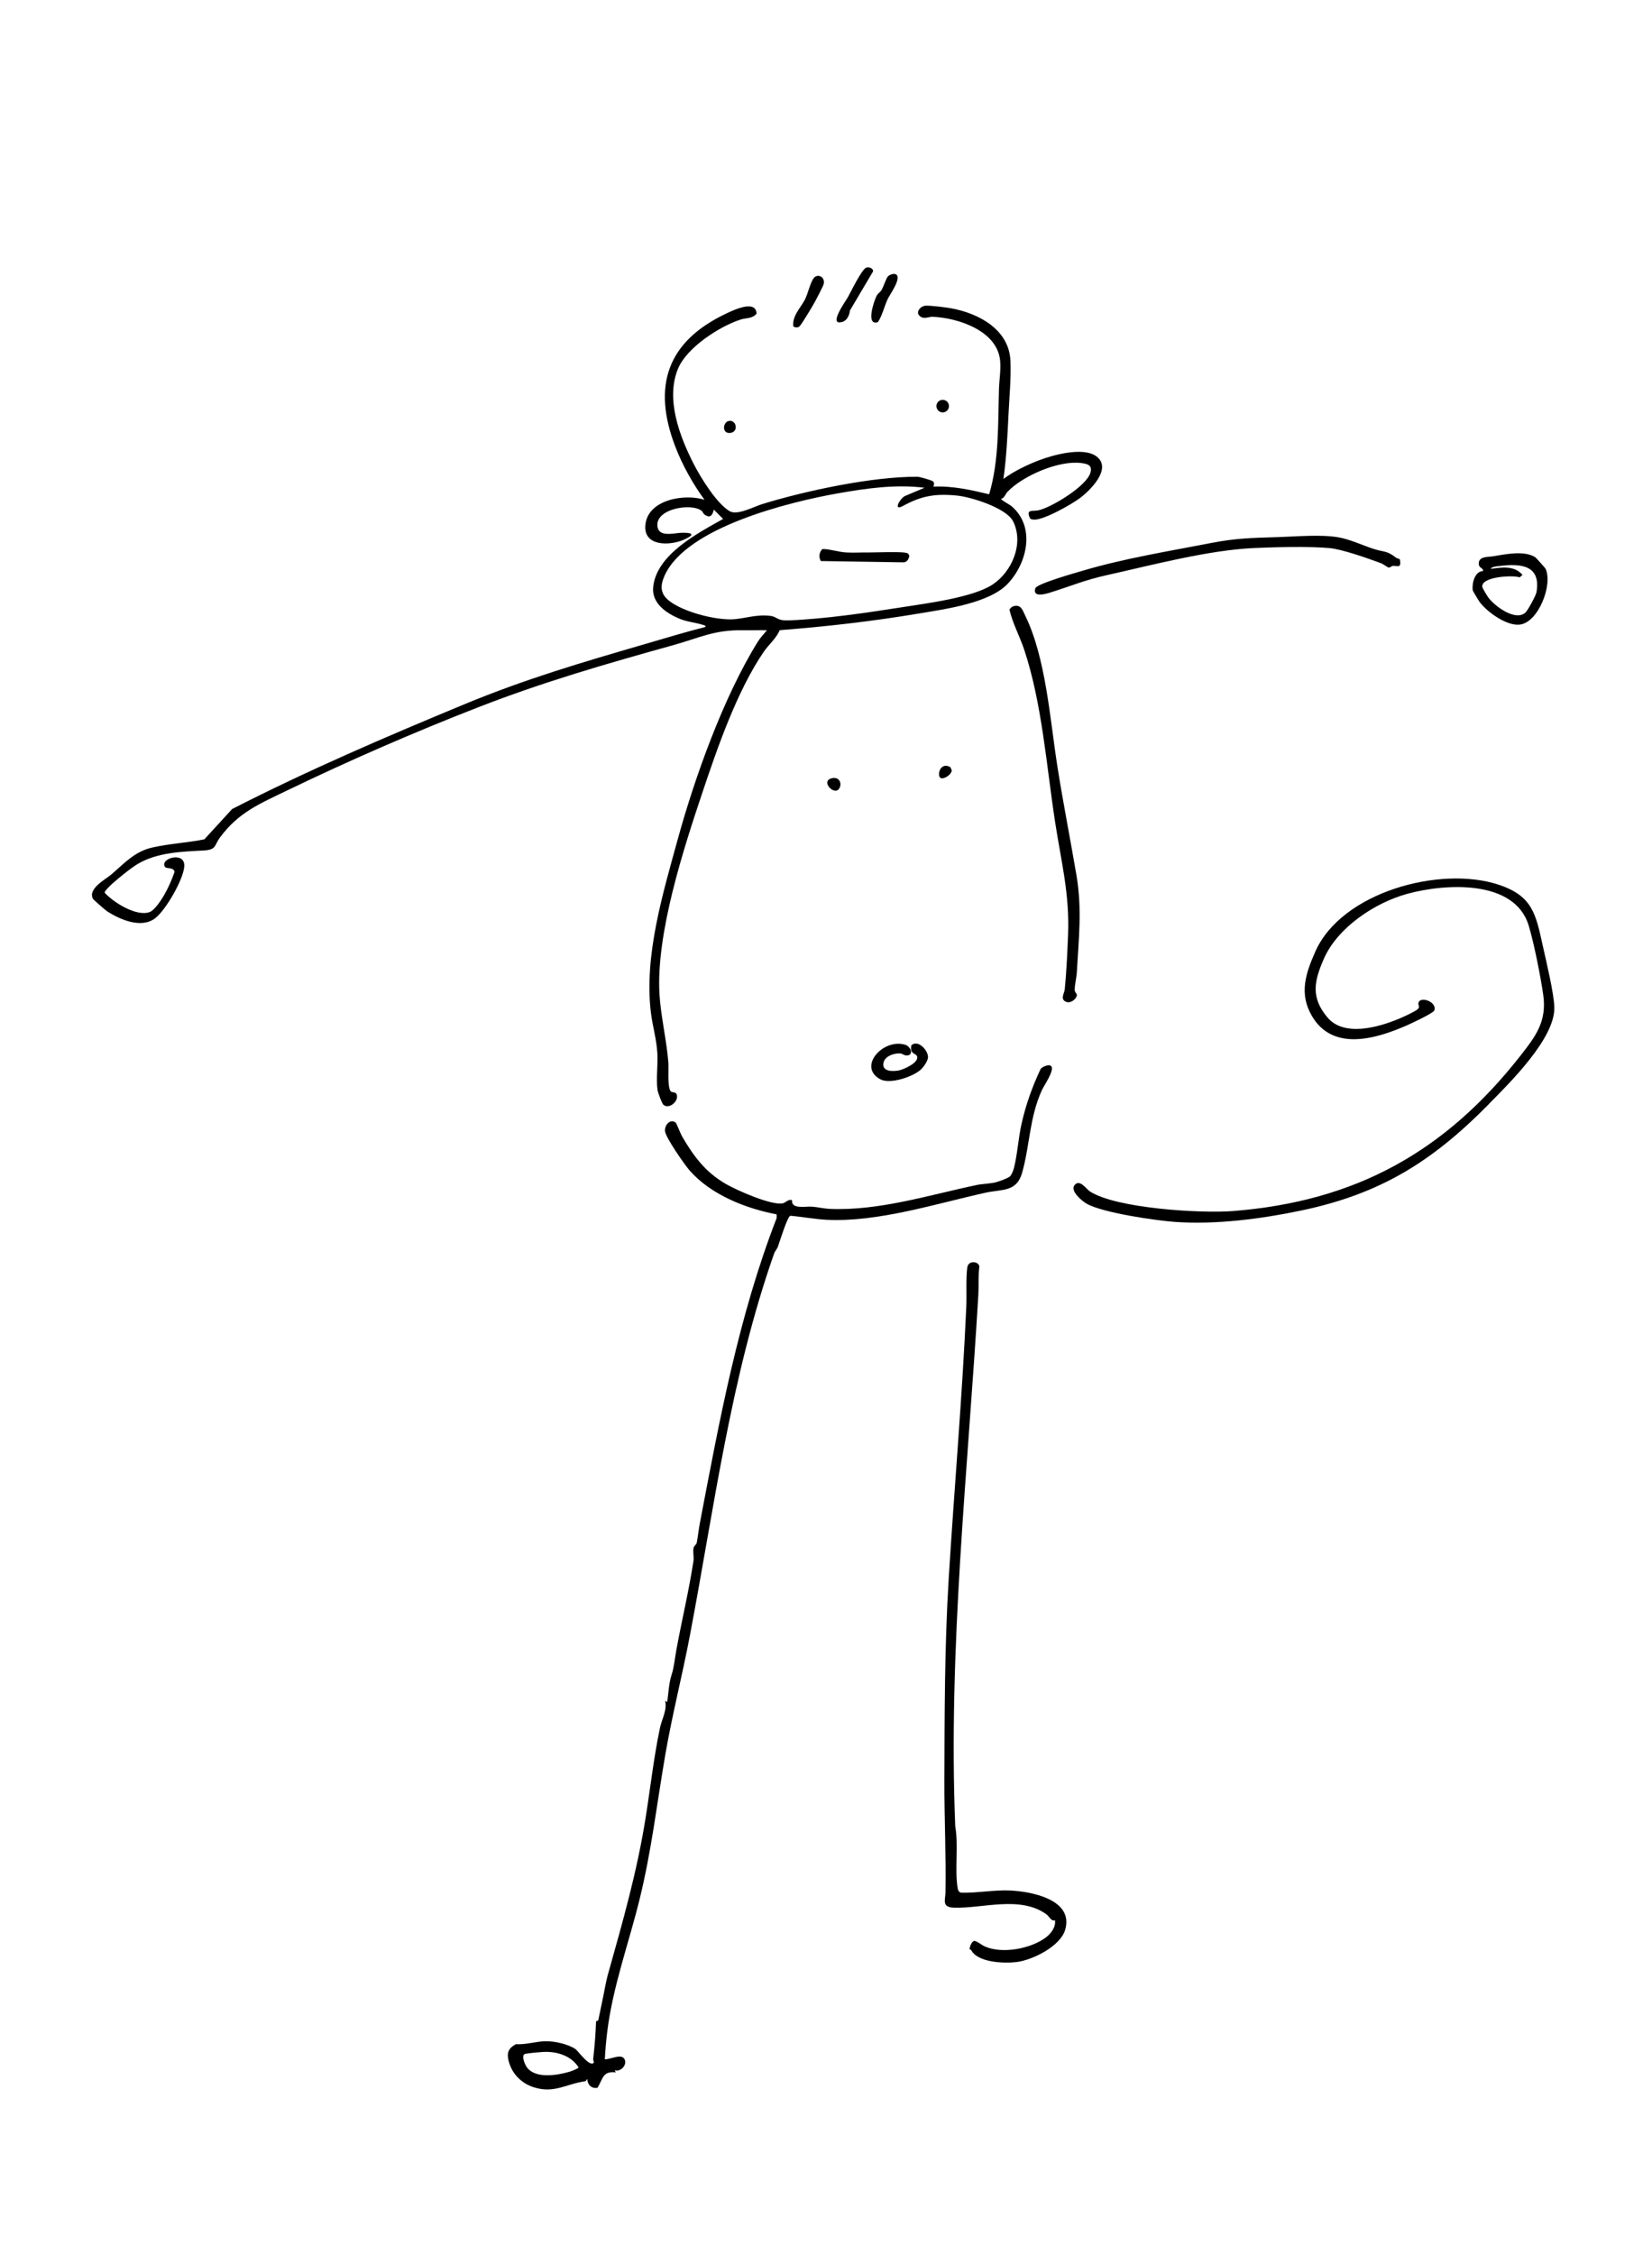 <?xml version="1.0" encoding="UTF-8"?>
<svg id="Drawings" xmlns="http://www.w3.org/2000/svg" viewBox="0 0 663.1 904.43">
  <g id="Monkey">
    <path d="M389.84,782.18c-.13-.24-.75-.02-.64-.73.14-.89.92-2.9,1.95-2.99,1.61.44,2.7,1.62,4.3,2.31,6.93,2.99,18.22.88,24.26-3.6,2.1-1.55,4.21-4.24,3.73-7.03-1.21.84-2.48-1.62-3.27-2.21-10.57-7.79-25.93-2.35-37.33-2.77-4.94-.18-3.38-3.13-3.33-6.21.26-14.83-.48-29.63-.44-44.39.08-27.16.07-54.31,1.73-81.34,2.23-36.32,5.43-72.57,7.06-108.99.22-4.87-.21-11.17.4-15.86.39-2.95,4.54-2.54,4.86-.38-.51,3.77-.2,7.6-.42,11.41-4.22,71.05-12.16,141.85-9.27,213.18,1.36,7.62-.24,17.05.93,24.57.14.9.49,1.9,1.51,2.01,6.34.14,13.08-1.15,19.36-.9,8.47.34,25.91,3.55,22.32,15.77-1.95,6.66-13.14,12.17-19.59,12.95-5,.6-15.52.19-18.12-4.79Z"/>
    <path d="M347.69,107.34c1.11-.38,2.75.22,2.78,1.47l-9.32,15.74c-.21,1.81-1.05,3.93-2.96,4.53-6.17,1.93,1.42-8.56,2.1-9.79,1.15-2.08,5.64-11.34,7.41-11.95Z"/>
    <path d="M356.34,110.95c.63-.76,2.53-1.46,3.4-.84,2.19,1.56-2.59,8.04-3.42,9.83-1.41,3.03-2.18,6.64-3.93,9.26-5.07,1.68-1.53-8.66-.49-10.61.53-.98,1.52-1.47,2.02-2.37.74-1.34,1.73-4.44,2.42-5.27Z"/>
    <g>
      <path d="M422.06,427.78c1.1,1.72-2.98,7.59-3.84,9.45-5.04,10.95-4.84,22.35-8,33.32-2.21,7.66-8.1,6.39-14.59,7.83-20.07,4.44-43.36,11.92-63.84,10.87-4.82-.25-9.72-1.21-14.54-1.61-1.17.18-4.36,10.64-5.01,12.4-.36.98-1.18,1.78-1.55,2.84-17.35,49.31-24.02,101.83-33.76,153.05-3.03,15.93-7.1,31.74-9.86,47.72-3.4,19.7-5.54,38.64-10.36,58.21-4.38,17.82-10.79,35.05-13.01,53.37-.43,3.54-.74,7.15-.93,10.72,2.05.22,6.46-2.4,7.84-.14s-1.46,5.41-3.89,4.54l.45.87c-5.31-.6-5.1,2.52-7.33,6.18-2.44.43-4.01-1.22-4.11-3.53l-.71.89c-7.8,1.05-12.55,5.08-20.83,2.41-5.04-1.62-8.76-5.48-10.05-10.6-.81-3.21-.02-5.07,2.92-6.66,3.84.27,8.08-1.08,11.75-1.18s9.11,1.13,12.07,3.07c1.19.78,5.95,7.67,7.5,5.47-.02-.48-.34-.97-.28-1.45.61-5.51.95-9.58,1.15-15,0-.26.81-.2.89-.54.49-2.05.93-4.58,1.36-6.49.99-4.36,1.5-8.27,2.63-12.27,5.83-20.71,11.56-40.73,15.01-62.38,1.9-11.92,3.29-24.37,5.76-36.08.73-3.44,3.02-7.41,2.05-10.84l.87.45c.48-3.52.69-7.76,1.8-11.09.92-2.77,1.23-6.3,1.84-9.67,2.19-12.03,5.06-23.81,6.88-35.75.25-1.65-.27-3.71.03-5.24.19-.98,1.13-1.24,1.31-2.21.47-2.48.76-5.27,1.27-7.96,7.89-41.3,15.45-82.63,30.79-122.18v-1.49c-12.45-2.37-26.4-7.88-34.92-17.59-2.06-2.35-9.48-13.03-9.86-15.64s2.15-5.29,4.25-3.57c.36.3,1.97,4.49,2.58,5.54,4.66,8,9.39,14.33,17.47,19.01,4.39,2.55,18.26,8.71,22.91,7.82,1.21-.23,2.16-1.76,3.75-1.3-.43,3.84,5.49,2.42,8.13,2.64,2.21.19,4.84.8,7.02.89,19.8.83,39.71-5.54,59.05-9.6,1.98-.42,5.59-.53,7.66-1.09,1.17-.31,4.8-1.59,5.59-2.32.67-.62,1.35-2.34,1.59-3.25,1.4-5.42,1.8-12.07,3.03-17.63,1.74-7.84,4.3-14.95,7.69-22.2.73-1,3.61-2.19,4.36-1.02ZM218.08,823.02c-1.96.12-5.25.43-7.16.75s-.32,4.13.46,5.26c3.42,4.95,12.42,3.34,17.27,1.92.6-.18,3.5-1.29,3.6-1.68-2.89-4.77-8.88-6.55-14.15-6.23Z"/>
      <path d="M597.66,442.82c-22.69,23.01-43.48,36.09-75.68,42.78-15.93,3.31-33.67,5.61-49.97,4.53-7.85-.52-29.37-3.67-35.78-7.3-1.85-1.04-6.81-5.12-4.93-7.47,2.09-2.6,4.73,1.56,6.08,2.45,10.48,6.91,44.75,8.95,57.49,7.94,49.29-3.88,85.13-23.75,115.36-62.23,6.29-8.01,10.73-13.89,9.2-24.56-1.08-7.52-3.65-20.42-5.79-27.61-5.61-18.82-33.66-16.94-48.67-12.87-13.07,3.55-28.12,13.52-33.62,26.16-3.88,8.92-5.31,15.43,1.53,23.51,7.83,9.24,26.03,2.31,34.86-2.5,3.39-1.85.83-2.23,1.83-3.88,1.26-2.08,7.35.3,6.14,3.54-.39,1.06-9.4,5.27-11.09,6-12.34,5.38-29.67,10.59-38.07-3.88-5.17-8.91-2.49-16.94,1.41-25.75,10.56-23.87,50.16-34.59,73.59-26.83,13.73,4.55,14.92,11.88,17.79,24.84,1.33,5.97,4.47,18.98,4.56,24.49.2,12.39-17.93,30.17-26.26,38.61Z"/>
      <path d="M560.28,223.63c.53.43,1.3.33,1.67.88.54,3.73-1.09,2.29-2.85,2.46-.57.05-1.09.78-1.73.68-.42-.07-2.17-1.43-3.07-1.76-5.19-1.9-15.58-5.62-20.75-6.07-8.4-.72-21.28-.39-29.9-.02-18.44.79-41.14,6.83-59.43,10.9-8.6,1.91-13.78,4.14-21.86,6.71-1.87.59-8.09,2.74-6.78-1.47.56-1.81,16.56-6.31,19.29-7.11,16.45-4.87,34.33-7.75,51.32-11.05,9.66-1.88,16.38-2.05,26.28-2.33,7.44-.21,17.31-1.16,24.55.03,4.69.77,9.71,3.17,14.24,4.66,4.05,1.33,5.47.62,9.02,3.51Z"/>
      <path d="M616.25,223.5c.26.17,3.96,4.29,4.1,4.57,3.06,6.25-2.8,21.62-10.36,22.46-5.23.58-12.93-4.96-15.99-8.96-.37-.48-2.84-4.54-2.87-4.82-.35-2.69.79-7.66,4.19-7.71.03-1.44-1.67-1-1.76-2.89-.15-3.07,3.83-2.72,5.42-2.97,4.99-.8,12.79-2.56,17.28.34ZM598.38,228.16c4.52-.61,9.44-1.4,12.74,2.42l-1.14.99c-2.63-.96-15.37-.34-15.01,3.77.05.56,2.05,3.84,2.54,4.47,2.65,3.44,10.7,9.41,14.73,5.94.99-.85,4.28-6.91,4.5-8.24,1.86-10.95-6.47-11.57-14.98-10.47-.9.12-3.01.2-3.38,1.12Z"/>
      <g>
        <path d="M406.61,243.2c3.21-.96,3.77,1.4,4.9,3.71,8.27,16.86,9.95,41.53,12.86,60.11,2.32,14.82,5.23,29.41,7.73,44.14,2.28,13.43.89,25.49.12,38.99-.11,1.9-.94,5.35-.83,7.06.07,1.18,1.73,1.46.21,3.31-1,1.22-2.73,2.02-4.19,1.05-1.72-1.15-.17-3.28-.02-4.81.67-6.86,1.06-15.04,1.33-21.96.63-16.32-2.76-29.16-5.19-44.95-3.46-22.42-5.27-47.82-12.44-69.32-1.79-5.36-4.68-10.62-5.92-16.06.39-.45.85-1.07,1.42-1.24Z"/>
        <path d="M367.96,423.41c-.51-.87-2.95-.79-2.12-4.19,2.72-2.32,6.66,2.05,6.66,4.76,0,1.5-1.78,4.03-2.91,5.05-3.21,2.91-12.32,5.94-16.19,3.89-9.36-4.97,1.05-16.56,9.93-13.88,2.19.66,3.48,3.94.96,4.29-1.34.19-2.04-.79-3.02-.83-2.54-.1-6.44,1.2-6.72,4.18-.3,3.25,3.98,3.06,6.15,2.69,1.89-.32,8.8-3.34,7.26-5.96Z"/>
        <path d="M336.75,316.42c-1.94,2.71-7.35-2.94-3.11-4.2,3.29-.98,4.57,2.15,3.11,4.2Z"/>
        <path d="M381.51,310.2c-.82,1.36-4.33,3.28-4.56.72-.24-2.72,1.87-4.82,4.52-3.2l.54,1.18c.07.65-.24.86-.51,1.31Z"/>
        <g>
          <path d="M374.53,193.11c.58.6.43,1.4.11,2.08,7.67-.36,15.04,1.31,22.4,3.07,4.02-13.55,3.53-28.31,3.95-42.42.11-3.58.77-7.23.47-10.99-.95-12.07-16.73-17.34-27.05-17.79-1.82-.08-4.05,1.46-5.73-.88-.82-1.6,1.1-3.39,2.64-3.55,1.83-.19,8.48.66,10.45,1.02,11.22,2.06,23.36,8.59,23.82,21.21.26,7.03-.45,14.62-.8,21.61-.42,8.57-.81,17.14-2.03,25.64,4.09-3.05,9.45-5.64,14.27-7.48,5.68-2.17,17.87-5.54,23.11-1.55,6.36,4.85-2.48,13.55-6.65,16.69-3.35,2.51-14.79,9.03-18.65,8.64-.49-.05-.96-.09-1.35-.43-1.9-3.96.96-2.78,3.36-3.31,5.29-1.18,19.44-9.75,20.87-15.18.77-2.94-1.24-3.45-3.74-3.77-8.95-1.15-23.23,5.01-29.48,11.44-.98,1-1.36,2.7-2.62,2.88-.27.44,3.45,2.41,3.96,2.84,9.91,8.22,6.58,22.85-1.32,31.23-7.4,7.85-25.11,10.18-35.53,11.94-18.54,3.12-37.31,5.27-56.03,6.71-1.34,3.27-4.37,5.72-6.39,8.66-10.64,15.55-18.48,38.11-24.47,55.97-7.78,23.19-18.87,57.19-17.38,81.56.53,8.7,2.84,18.19,3.55,27.21.19,2.44-.46,9.9.97,11.57.59.69,2.49-.14,2.52,2.11.03,2.47-3.47,5.05-5.48,3.27-.62-.55-2.24-4.98-2.37-5.98-.59-4.52.2-9.82-.04-14.46-.31-5.86-1.96-11.08-2.63-16.71-2.71-22.76,4.78-47.42,10.77-69.22,6.87-24.99,18.43-57.3,32.22-79.43,1.03-1.65,2.42-3.01,3.6-4.53-3.15-.07-6.32.07-9.47.01-11.81-.2-17.32,2.98-28.24,6.01-27.09,7.53-52.11,14.74-78.34,24.95-25.52,9.93-51.9,21.4-76.57,33.32-10.95,5.29-19.46,8.75-26.9,18.82-2.43,3.29-1.32,4.95-6.65,5.24-8.73.47-18.47.75-26.28,5.34-2.84,1.66-7.88,5.8-10.41,8.06-.64.57-3.02,2.83-2.96,3.53,3.52,3.9,12.9,9.8,18.16,7.72,1.94-.76,4.57-4.82,5.65-6.66,1.67-2.86,3.2-6.35,4.24-9.4-.29-1.98-3.22-1.18-3.79-1.96-2.46-3.37,8.04-6.58,7.7-.32-.28,5.23-7.45,17.64-11.69,20.87-5.61,4.27-14.17.54-19.39-2.87-.66-.43-5.44-4.63-5.61-4.96-2.06-4.06,5.08-7.76,7.36-9.7,5.26-4.48,9.31-9.21,16.51-10.85,6.61-1.51,14.18-1.92,20.87-3.27l11.17-12.17c30.44-15.56,61.75-28.99,93.33-42.06,24.51-10.15,47.15-16.76,72.55-24.15,8.04-2.34,16.09-4.79,24.16-6.83-.08-.69-.65-.68-1.14-.83-2.99-.96-6.29-1.16-9.4-2.47-5.32-2.24-11.17-6.23-10.51-12.7,1.35-13.09,17.91-21.58,28.07-27.3l-3.73-3.73c-.55,2.27-1.41,3.6-3.74,1.96-.57-.4-.7-1.17-1.2-1.54-4.42-3.27-19.21-.61-17.61,6.73.86,3.95,6.72,2.21,9.42,2.14,3.8-.1,6.36.37,1.34,2.66-5.64,2.58-16.33,2.94-15.7-5.57.77-10.45,15.71-12.89,23.75-10.34-4.65-6.32-8.94-14.04-11.76-21.42-9.25-24.16-3.29-42.01,20.4-53.24,3.06-1.45,11.89-5.7,12.27-.07-1.49,2.13-4.17,1.72-6.39,2.43-8.52,2.75-21.6,11.22-25.14,19.7-5.08,12.17.64,27.21,6.3,38.26,2.77,5.42,9.23,15.93,14.46,18.94,3.1,1.78,9.67-1.86,13.27-2.95,17.44-5.32,44.05-11,62.1-10.88.8,0,5.78,1.39,6.25,1.88ZM371.13,195.64c-11.67-1.48-23.71.26-35.25,2.32-19.15,3.42-60.37,13.51-69.1,32.88-1.79,3.98-1.86,7.23,1.72,10.07,5.66,4.49,17.93,7.64,25.05,7.51,4.96-.09,9.92-2.19,15.85-1.37,2.59.36,2.48,1.97,7.03,1.79,14.62-.55,31.54-3.07,46.07-5.35,9.71-1.52,27.98-3.85,35.85-8.99,7.86-5.14,12.73-16.51,8.31-25.38-2.68-5.38-16.89-9.81-22.61-10.36-8.71-.83-14.21.11-21.64,4.19-4.1,2.25-1.19-3.07.84-4l7.88-3.32Z"/>
          <path d="M320.9,130.89c-.75.65-1.62.49-2.45.07-.6-4.15,2.88-7.41,4.65-10.83,1.18-2.28,2.23-7.11,3.61-8.69,1.6-1.84,4.61-.31,3.9,2.55-.18.73-2.78,5.71-3.35,6.78-.82,1.54-5.5,9.39-6.35,10.13Z"/>
          <circle cx="378.39" cy="162.89" r="2.52"/>
          <path d="M292.33,168.9c3.17-.92,4.44,4.37.74,4.76-3.29.34-2.98-4.11-.74-4.76Z"/>
          <path d="M329.44,225.02c-.85-1.71-.64-3.19.47-4.67l.56-.14c3.07.11,6.17,1.21,9.22,1.38s6.21-.05,9.23,0c2.45.04,14.22-.54,15.44.38.35.26.6.68.61,1.13-.24,1.24-1,2.49-2.39,2.45l-33.15-.52Z"/>
        </g>
      </g>
    </g>
  </g>
</svg>